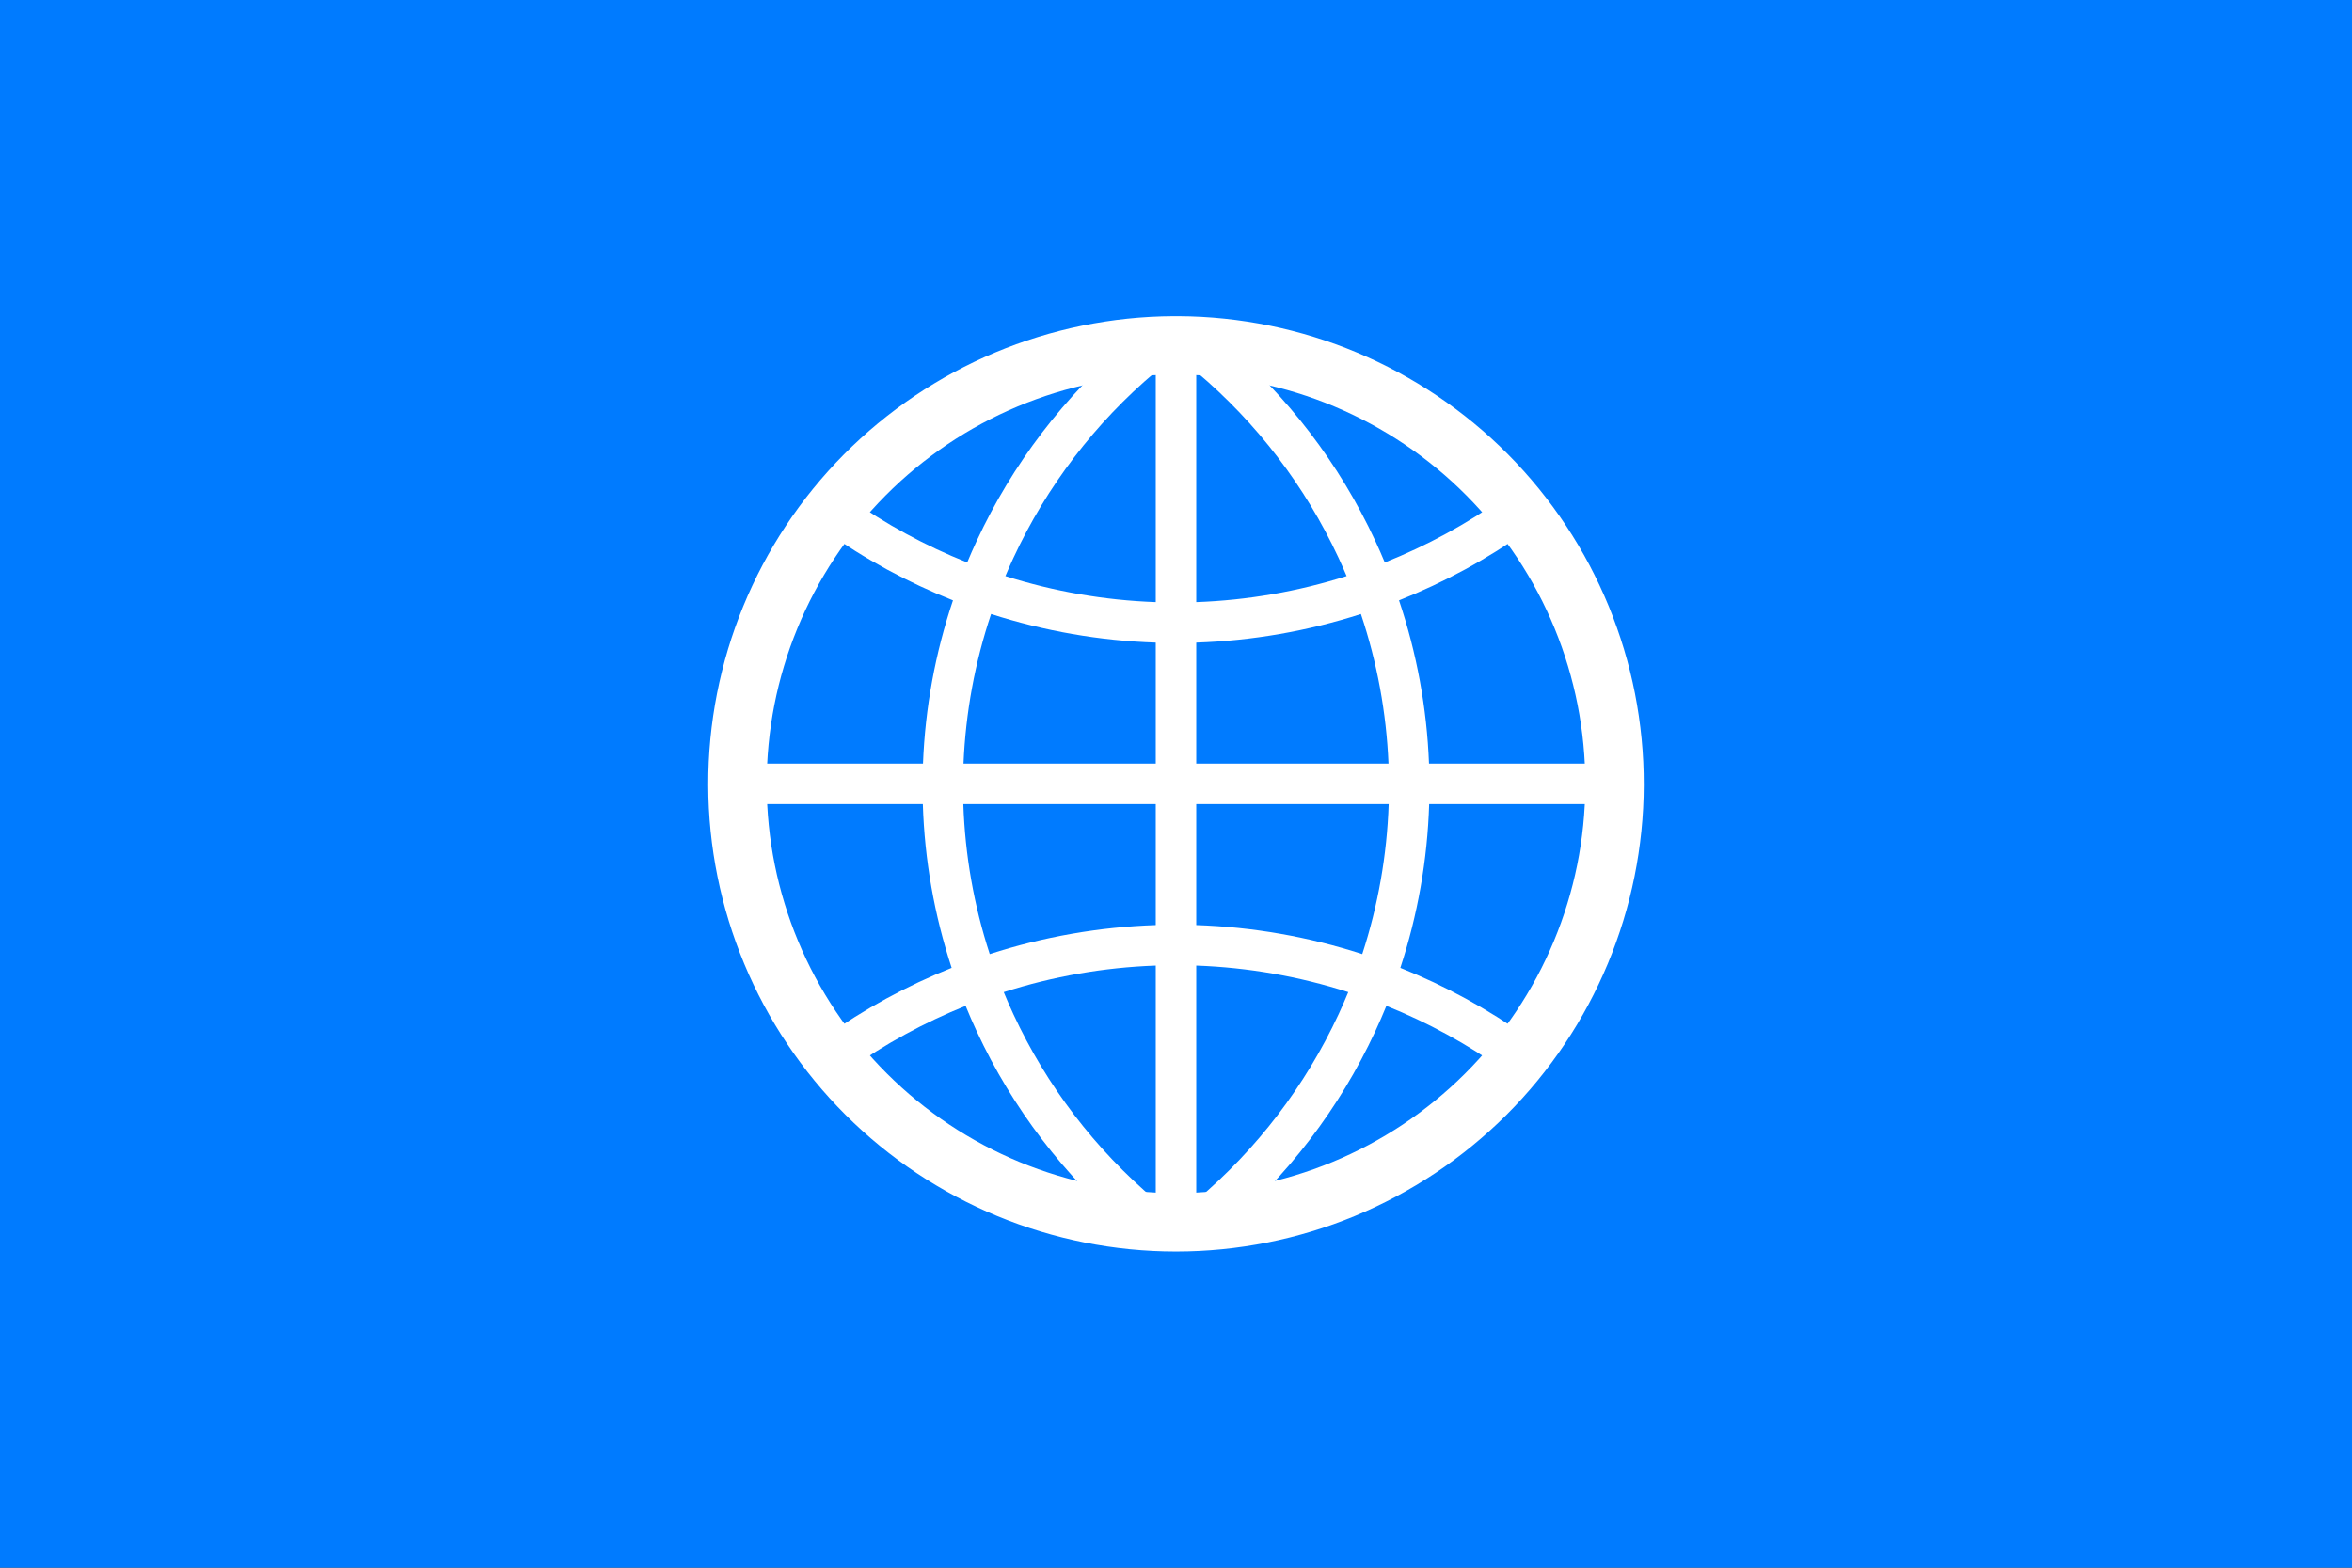 <svg xmlns="http://www.w3.org/2000/svg" width="900" height="600" viewBox="0 0 900 600" fill="none"><rect x="0" y="0" width="900" height="600" fill="#333333" stroke="none"/><g clip-path="url(#clip0_44_3)"><path d="M900 0H0V600H900V0Z" fill="#007BFF"></path><path fill-rule="evenodd" clip-rule="evenodd" d="M449.111 121H450.889L450.918 121C498.311 121.243 543.674 140.272 577.058 173.913C610.441 207.555 629.121 253.063 628.999 300.457C628.878 347.851 609.965 393.262 576.409 426.732C542.854 460.202 497.394 478.997 450 478.997C402.606 478.997 357.146 460.202 323.59 426.732C290.035 393.262 271.122 347.851 271.001 300.457C270.879 253.063 289.558 207.555 322.942 173.913C356.326 140.272 401.688 121.243 449.082 121L449.111 121ZM449.168 143.375C407.709 143.595 368.028 160.244 338.824 189.674C309.614 219.11 293.269 258.929 293.375 300.399C293.482 341.869 310.03 381.604 339.391 410.89C368.753 440.176 408.53 456.622 450 456.622C491.47 456.622 531.247 440.176 560.608 410.89C589.969 381.604 606.518 341.869 606.624 300.399C606.73 258.929 590.386 219.11 561.175 189.674C531.971 160.244 492.29 143.595 450.831 143.375H449.168Z" fill="white"></path><path fill-rule="evenodd" clip-rule="evenodd" d="M373.75 206.984C387.408 177.573 407.319 151.496 432.094 130.573L442.089 142.408C419.035 161.877 400.508 186.141 387.8 213.508C386.727 215.817 385.699 218.143 384.714 220.485C403.269 226.369 422.62 229.745 442.255 230.449V132.187H457.745V230.449C477.379 229.745 496.731 226.369 515.285 220.485C514.301 218.143 513.272 215.817 512.2 213.508C499.491 186.141 480.964 161.877 457.911 142.408L467.906 130.573C492.681 151.496 512.592 177.573 526.25 206.984C527.522 209.724 528.737 212.486 529.894 215.269C545.932 208.885 561.236 200.565 575.449 190.426L584.445 203.036C569.13 213.962 552.632 222.916 535.343 229.773C542.123 249.919 545.994 270.959 546.817 292.255H617.812V307.745H546.877C546.217 329.092 542.494 350.2 535.848 370.428C552.954 377.259 569.279 386.144 584.445 396.964L575.449 409.574C561.415 399.563 546.319 391.326 530.503 384.974C529.165 388.258 527.747 391.513 526.25 394.737C512.592 424.148 492.681 450.225 467.906 471.148L457.911 459.313C480.964 439.844 499.491 415.58 512.2 388.212C513.504 385.405 514.743 382.572 515.917 379.716C497.17 373.708 477.602 370.263 457.745 369.551V467.812H442.255V369.551C422.397 370.263 402.829 373.708 384.082 379.716C385.257 382.572 386.496 385.405 387.8 388.212C400.508 415.58 419.035 439.844 442.089 459.313L432.094 471.148C407.319 450.225 387.408 424.148 373.75 394.737C372.253 391.513 370.835 388.258 369.497 384.974C353.681 391.326 338.584 399.563 324.551 409.574L315.555 396.964C330.721 386.144 347.046 377.259 364.151 370.428C357.506 350.2 353.782 329.092 353.123 307.745H282.188V292.255H353.183C354.005 270.959 357.877 249.919 364.657 229.773C347.367 222.916 330.87 213.962 315.555 203.036L324.551 190.426C338.764 200.565 354.068 208.885 370.105 215.269C371.263 212.486 372.478 209.724 373.75 206.984ZM379.242 234.999C373.056 253.47 369.496 272.744 368.685 292.255H442.255V245.949C420.743 245.229 399.543 241.516 379.242 234.999ZM457.745 245.949V292.255H531.314C530.504 272.744 526.943 253.47 520.758 234.999C500.457 241.516 479.257 245.229 457.745 245.949ZM531.379 307.745H457.745V354.051C479.438 354.777 500.815 358.546 521.272 365.166C527.318 346.626 530.729 327.295 531.379 307.745ZM442.255 354.051V307.745H368.621C369.27 327.295 372.681 346.626 378.728 365.166C399.185 358.546 420.561 354.777 442.255 354.051Z" fill="white"></path></g><defs><clipPath id="clip0_44_3"><rect width="900" height="600" fill="white"></rect></clipPath></defs></svg>
